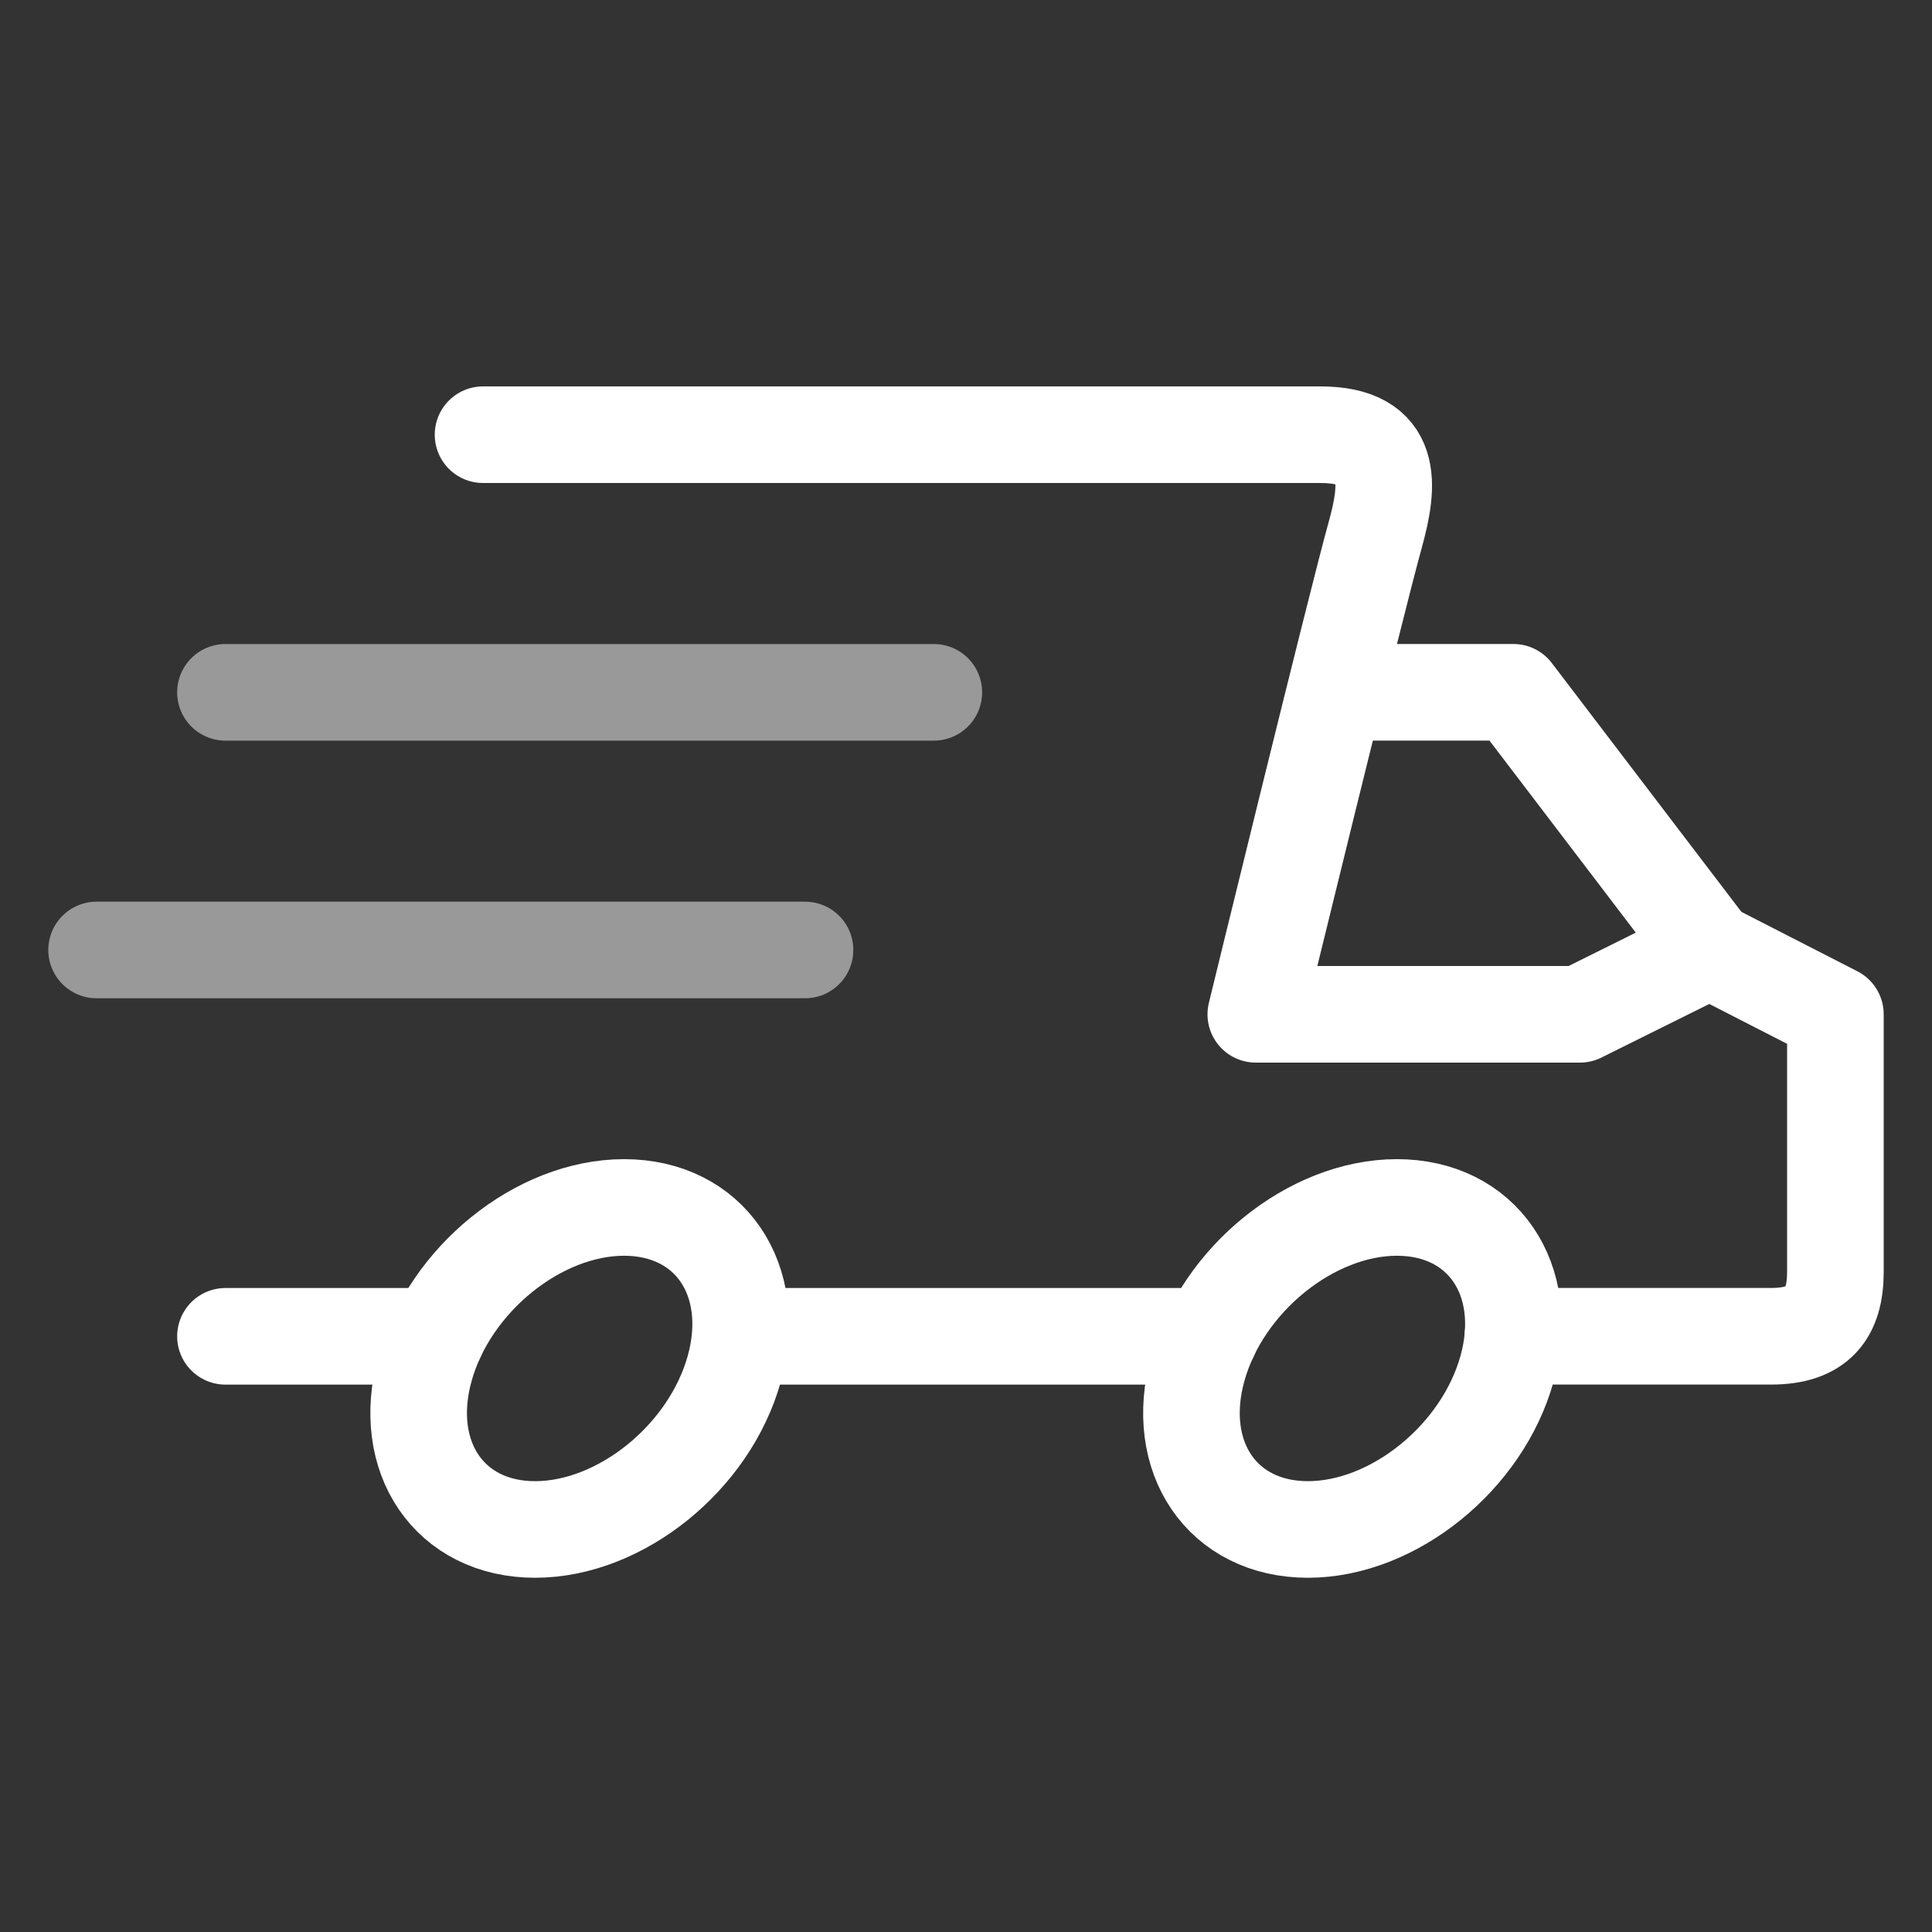 <?xml version="1.0" encoding="UTF-8"?>
<svg xmlns="http://www.w3.org/2000/svg" xmlns:xlink="http://www.w3.org/1999/xlink" width="40px" height="40px" viewBox="0 0 40 40" version="1.1">
  <rect x="0" y="0" width="40" height="40" fill="#333333" stroke="none"/>
  <title>icons/icon-delivery</title>
  <g id="icons/icon-delivery" stroke="none" stroke-width="1" fill="none" fill-rule="evenodd" stroke-linecap="round" stroke-linejoin="round">
    <g id="Group" transform="translate(2, 9)" stroke="#FFFFFF" stroke-width="2">
      <path d="M8.001,0 L25.334,0 C26.883,0 26.758,1.043 26.472,2.076 C26.07,3.517 24,12 24,12 L30.711,12 L33.396,10.666 L36,12 L36,17.333 C36,18.187 35.646,18.666 34.667,18.666 L29.323,18.666" id="Stroke-1"></path>
      <line x1="2.668" y1="18.667" x2="7.045" y2="18.667" id="Stroke-3"></line>
      <line x1="13.334" y1="18.667" x2="23.047" y2="18.667" id="Stroke-5"></line>
      <polyline id="Stroke-7" points="25.702 5.333 29.333 5.333 33.396 10.666"></polyline>
      <line x1="17.334" y1="5.334" x2="2.668" y2="5.334" id="Stroke-9" stroke-opacity="0.5"></line>
      <line x1="14.667" y1="10.668" x2="0" y2="10.668" id="Stroke-11" stroke-opacity="0.5"></line>
      <path d="M13.204,19.333 C12.695,21.174 10.849,22.666 9.079,22.666 C7.311,22.666 6.29,21.174 6.798,19.333 C7.306,17.491 9.152,15.999 10.921,15.999 C12.69,15.999 13.712,17.491 13.204,19.333 Z" id="Stroke-13"></path>
      <path d="M29.203,19.333 C28.695,21.174 26.849,22.666 25.079,22.666 C23.31,22.666 22.29,21.174 22.798,19.333 C23.305,17.491 25.152,15.999 26.922,15.999 C28.691,15.999 29.711,17.491 29.203,19.333 Z" id="Stroke-15"></path>
    </g>
  </g>
</svg>
